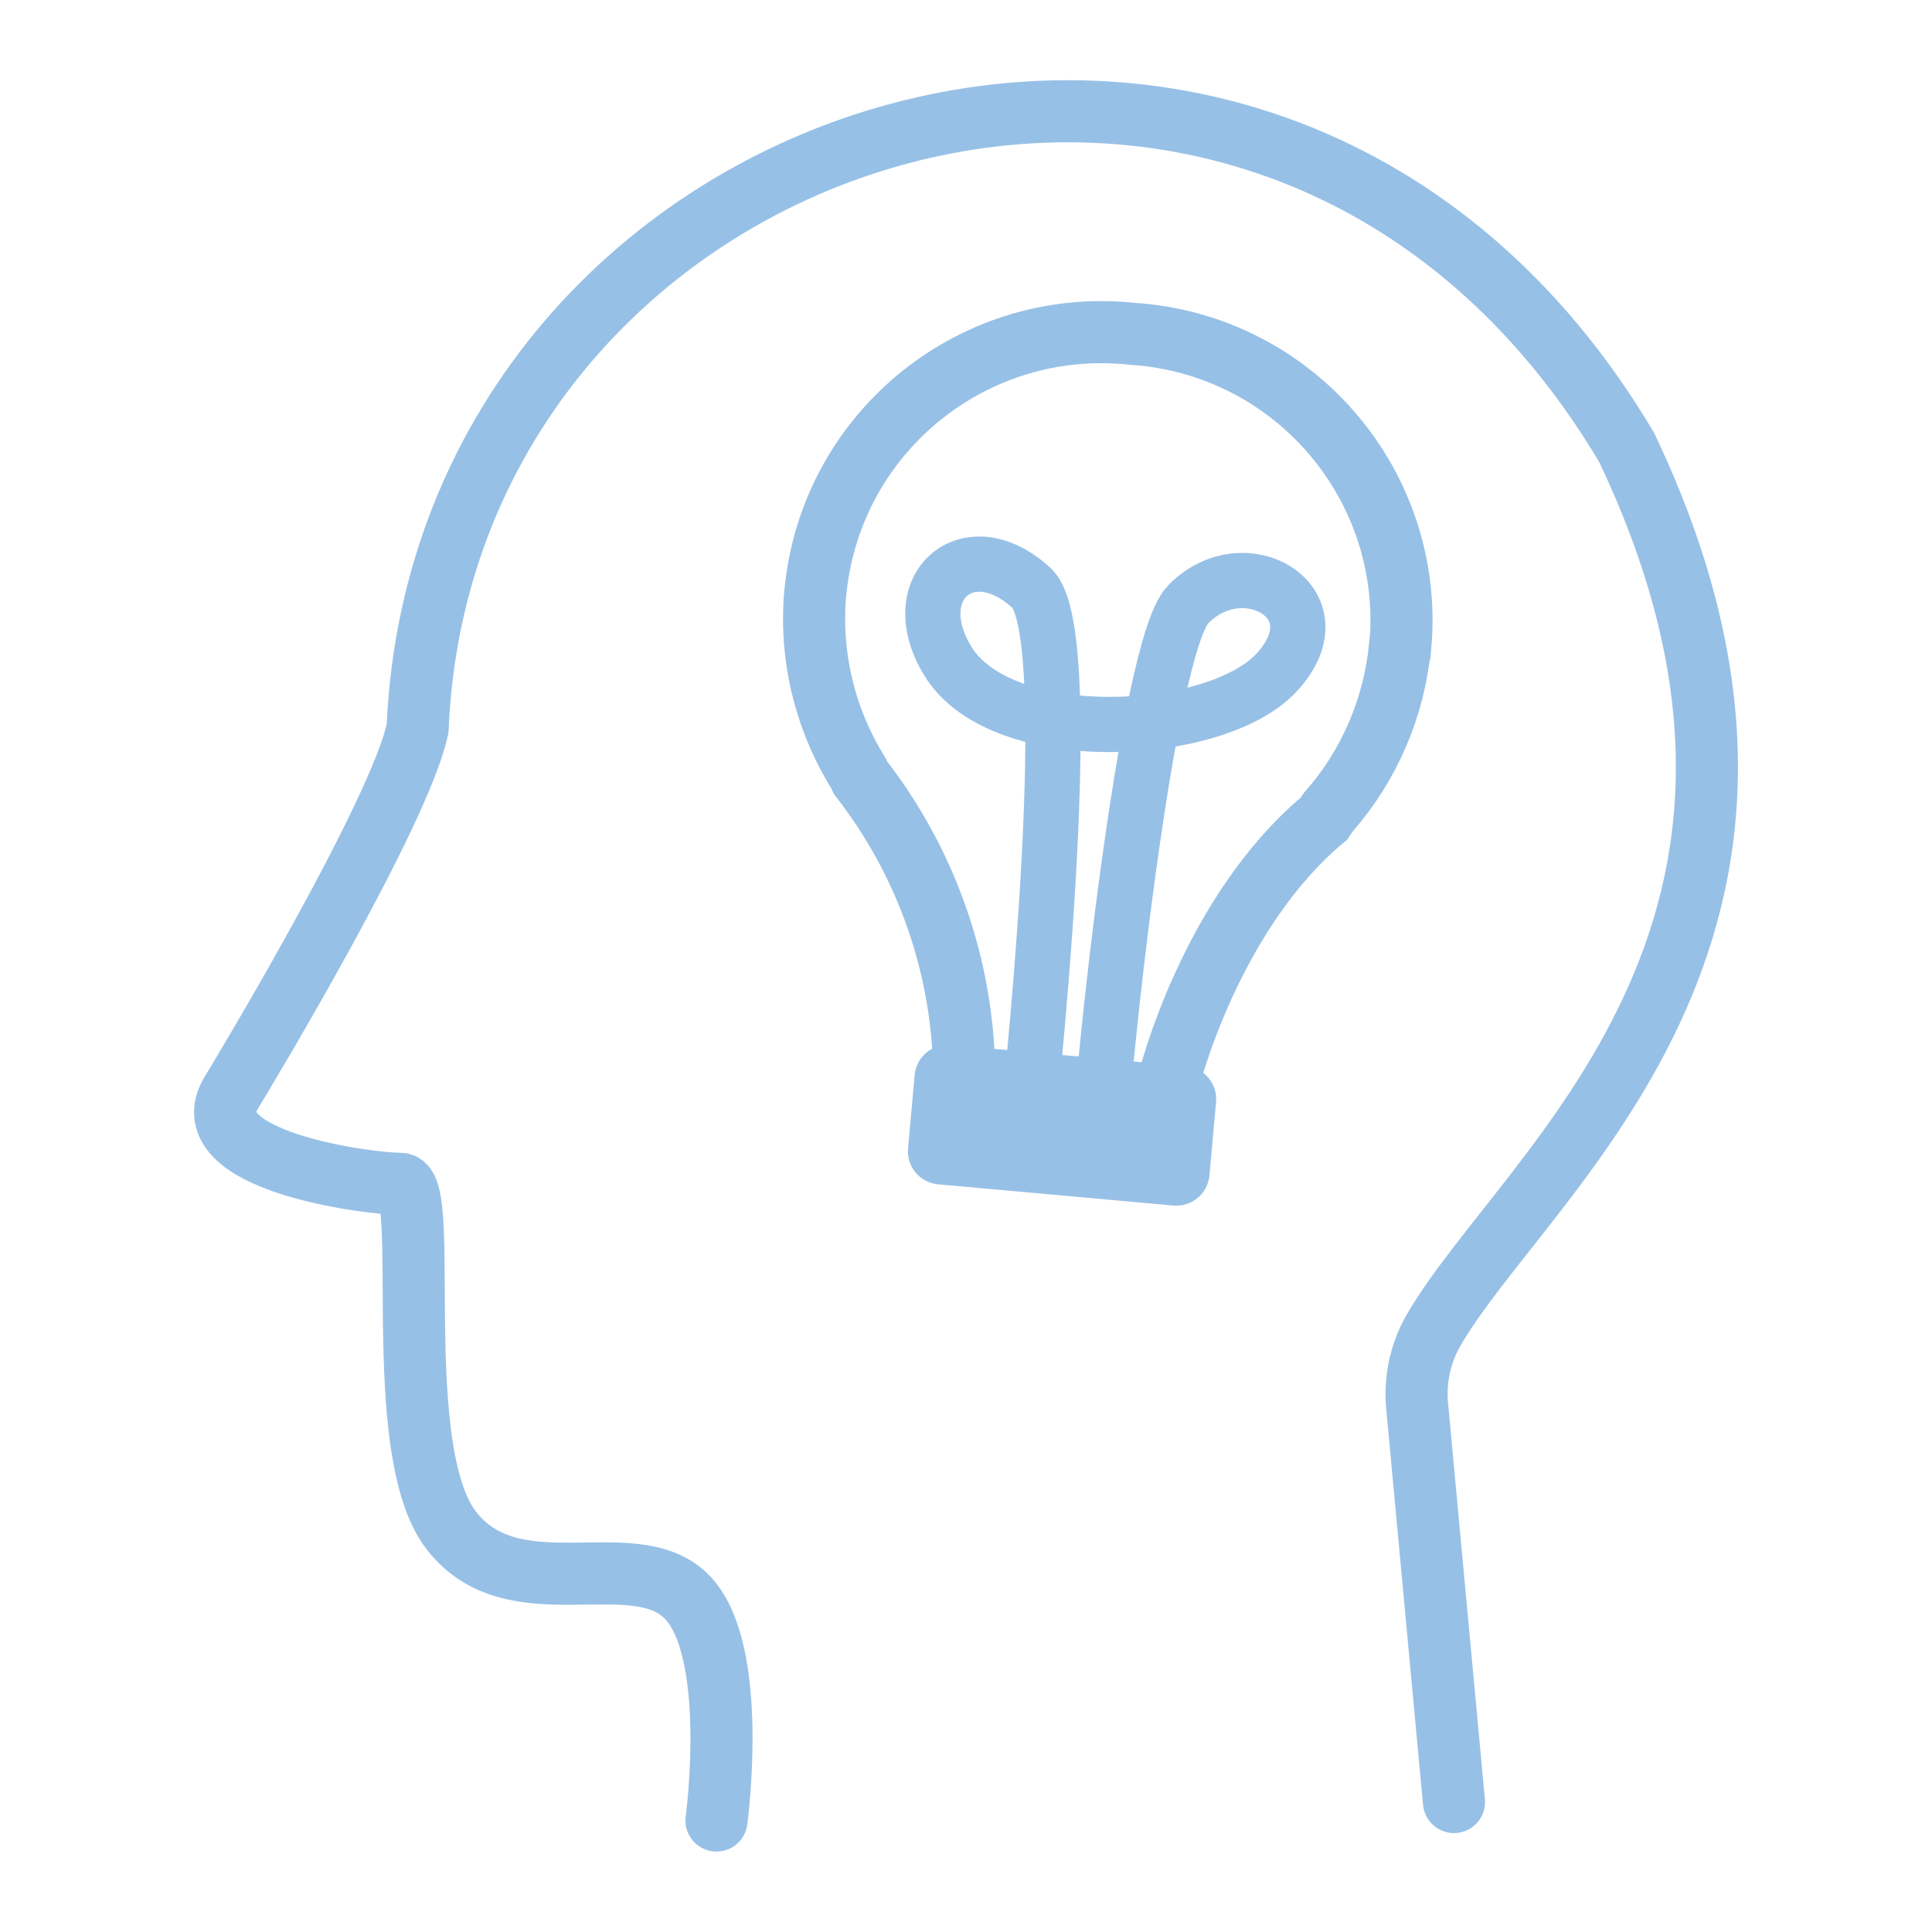 <?xml version="1.0" encoding="UTF-8"?> <svg xmlns="http://www.w3.org/2000/svg" xmlns:xlink="http://www.w3.org/1999/xlink" id="Layer_1" data-name="Layer 1" viewBox="0 0 70 70"><defs><style> .cls-1, .cls-2, .cls-3 { fill: none; } .cls-2 { stroke-width: 2.25px; } .cls-2, .cls-3 { stroke: #97c0e6; stroke-linecap: round; stroke-miterlimit: 10; } .cls-3 { stroke-width: 2px; } .cls-4 { fill: #97c0e6; } .cls-5 { clip-path: url(#clippath); } </style><clipPath id="clippath"><rect class="cls-1" x="6.96" y="2.83" width="56.09" height="64.33"></rect></clipPath></defs><g class="cls-5"><g id="Group_13756" data-name="Group 13756"><path id="Path_11304" data-name="Path 11304" class="cls-2" d="M25.96,65.96s.84-6.22-1.1-8.13c-1.94-1.91-6.25.54-8.51-2.38-2.26-2.93-.72-12.57-1.85-12.56s-7.62-.83-6.12-3.3c.56-.92,6.09-10.12,6.75-13.19.94-22.2,30.92-31.87,43.8-10.2,8.39,17.59-3.67,26.24-7.01,32.03-.47.84-.67,1.8-.57,2.76l1.33,14.3"></path><path id="Path_11305" data-name="Path 11305" class="cls-2" d="M50.74,23.37c.49-5.73-3.76-10.77-9.5-11.26-.06,0-.11,0-.17-.01-5.72-.64-10.87,3.47-11.51,9.19,0,.06-.01.11-.02.17-.21,2.29.34,4.59,1.56,6.55l.08.17c2.27,2.92,3.58,6.47,3.74,10.16l.14,1.01,6.94.62.36-.86s1.5-6.03,5.61-9.45l.17-.25c1.48-1.68,2.38-3.79,2.59-6.03Z"></path><path id="Path_11306" data-name="Path 11306" class="cls-4" d="M42.52,43.68l-8.53-.77c-.66-.06-1.15-.64-1.09-1.3l.24-2.66c.06-.66.64-1.14,1.3-1.09l8.53.77c.66.06,1.15.64,1.09,1.3l-.24,2.66c-.06.66-.64,1.14-1.3,1.09"></path><path id="Path_11307" data-name="Path 11307" class="cls-3" d="M37.17,41.32s2.06-18.3.21-20.01c-2.28-2.11-4.68-.05-3.04,2.64,1.95,3.2,9.74,2.8,11.93.4,2.3-2.52-1.22-4.54-3.23-2.44-1.51,1.57-3.19,17.62-3.18,19.41"></path></g></g></svg> 